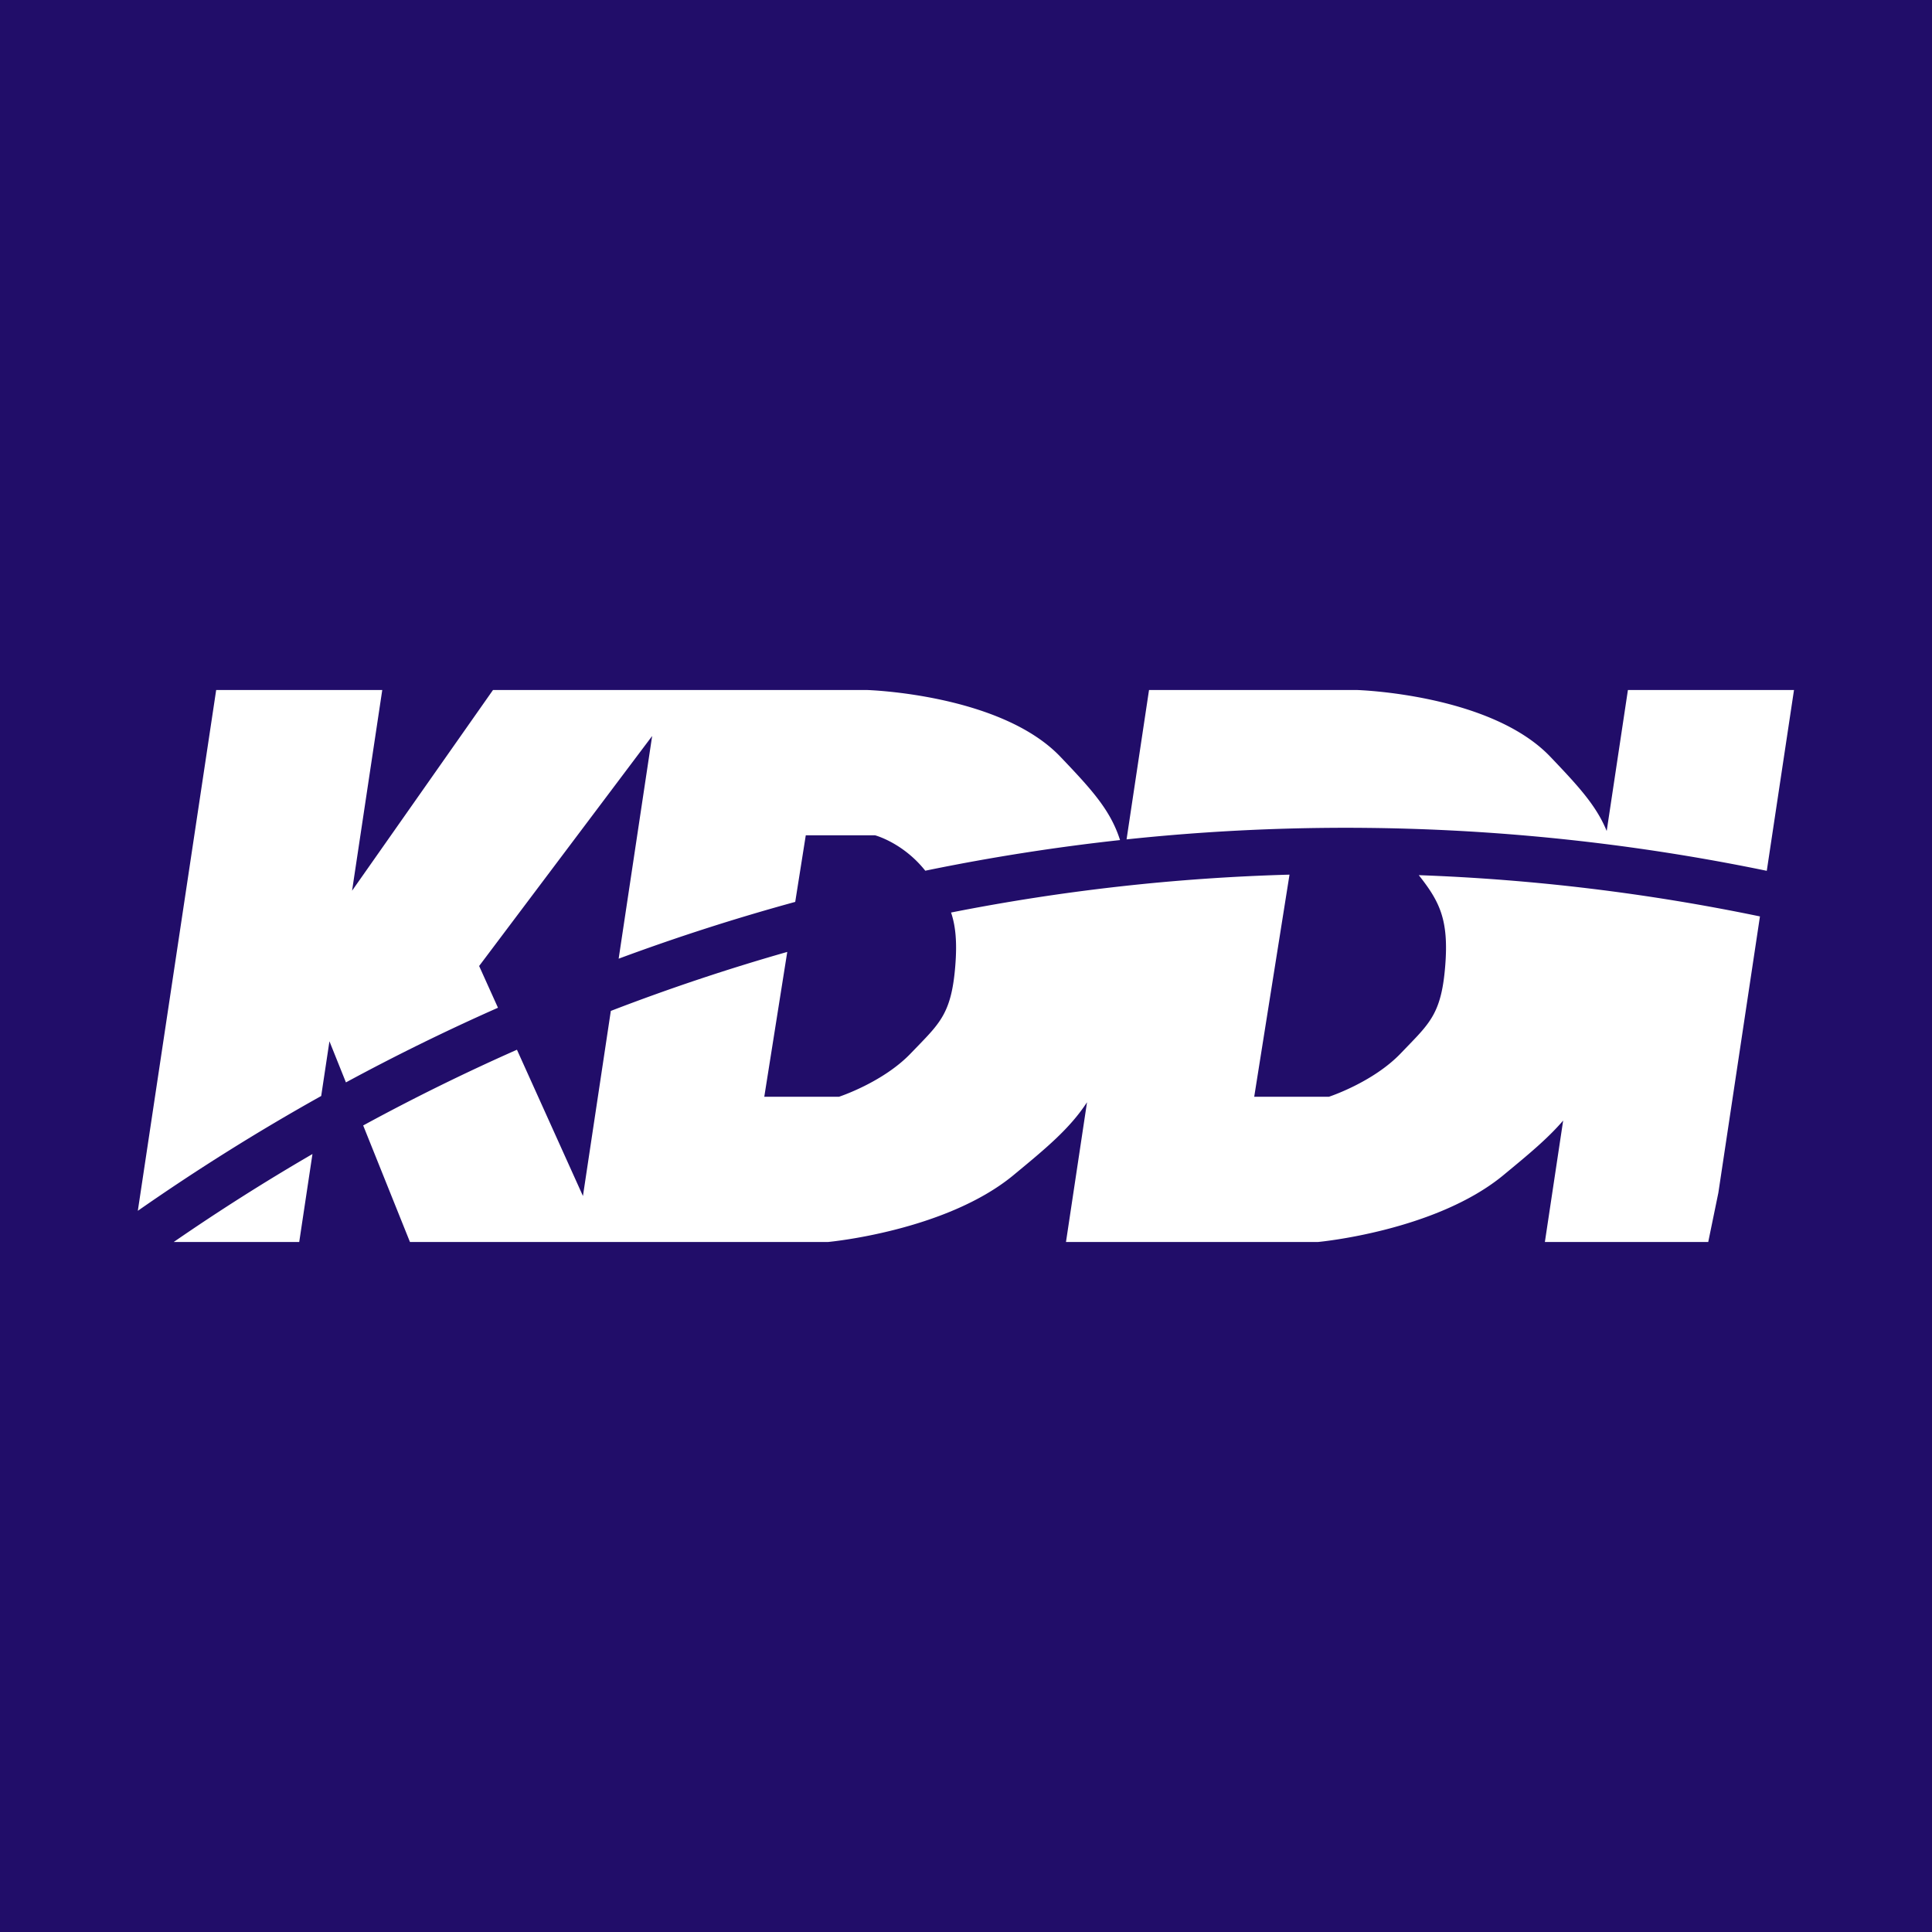 <!-- by Finnhub --><svg width="56" height="56" xmlns="http://www.w3.org/2000/svg"><path fill="#210D69" d="M0 0h56v56H0z"/><path d="M3.995 35.096L6.266 20h4.814l-.875 5.818L14.29 20h10.832s3.877.111 5.616 1.937c.9.944 1.45 1.542 1.727 2.413-1.85.202-3.692.49-5.523.863l-.122.025-.014-.017c-.647-.802-1.444-1.01-1.444-1.01h-2.006l-.306 1.931a61.02 61.02 0 00-5.118 1.646l.971-6.455L13.888 28l.546 1.21a61.932 61.932 0 00-4.407 2.164l-.478-1.192-.239 1.586a62.654 62.654 0 00-5.315 3.328zm45.812-.52L49.514 36h-4.735l.53-3.52c-.449.523-1.008.984-1.698 1.554l-.036.03C41.605 35.69 38.2 36 38.2 36h-7.302l.61-4.051c-.502.767-1.185 1.33-2.098 2.085l-.036.03C27.404 35.69 23.998 36 23.998 36H11.883l-1.356-3.378a60.57 60.57 0 014.457-2.195l1.913 4.24.808-5.365a59.788 59.788 0 015.114-1.71l-.666 4.198h2.166s1.28-.417 2.086-1.264l.203-.21c.666-.689.976-1.01 1.081-2.316.055-.681.012-1.153-.122-1.55a59.048 59.048 0 019.81-1.098l-1.023 6.438h2.166s1.28-.417 2.087-1.264l.202-.21c.666-.689.977-1.01 1.081-2.316.109-1.348-.166-1.873-.766-2.633 3.315.12 6.622.518 9.889 1.196l-1.206 8.014zm1.404-9.335L52 20h-4.814l-.615 4.087c-.3-.736-.825-1.304-1.632-2.15C43.2 20.11 39.323 20 39.323 20h-6.018l-.651 4.33a60.309 60.309 0 0118.557.911zM9.057 33.449L8.673 36H5.035a61.337 61.337 0 014.022-2.55z" fill="#fff"/></svg>